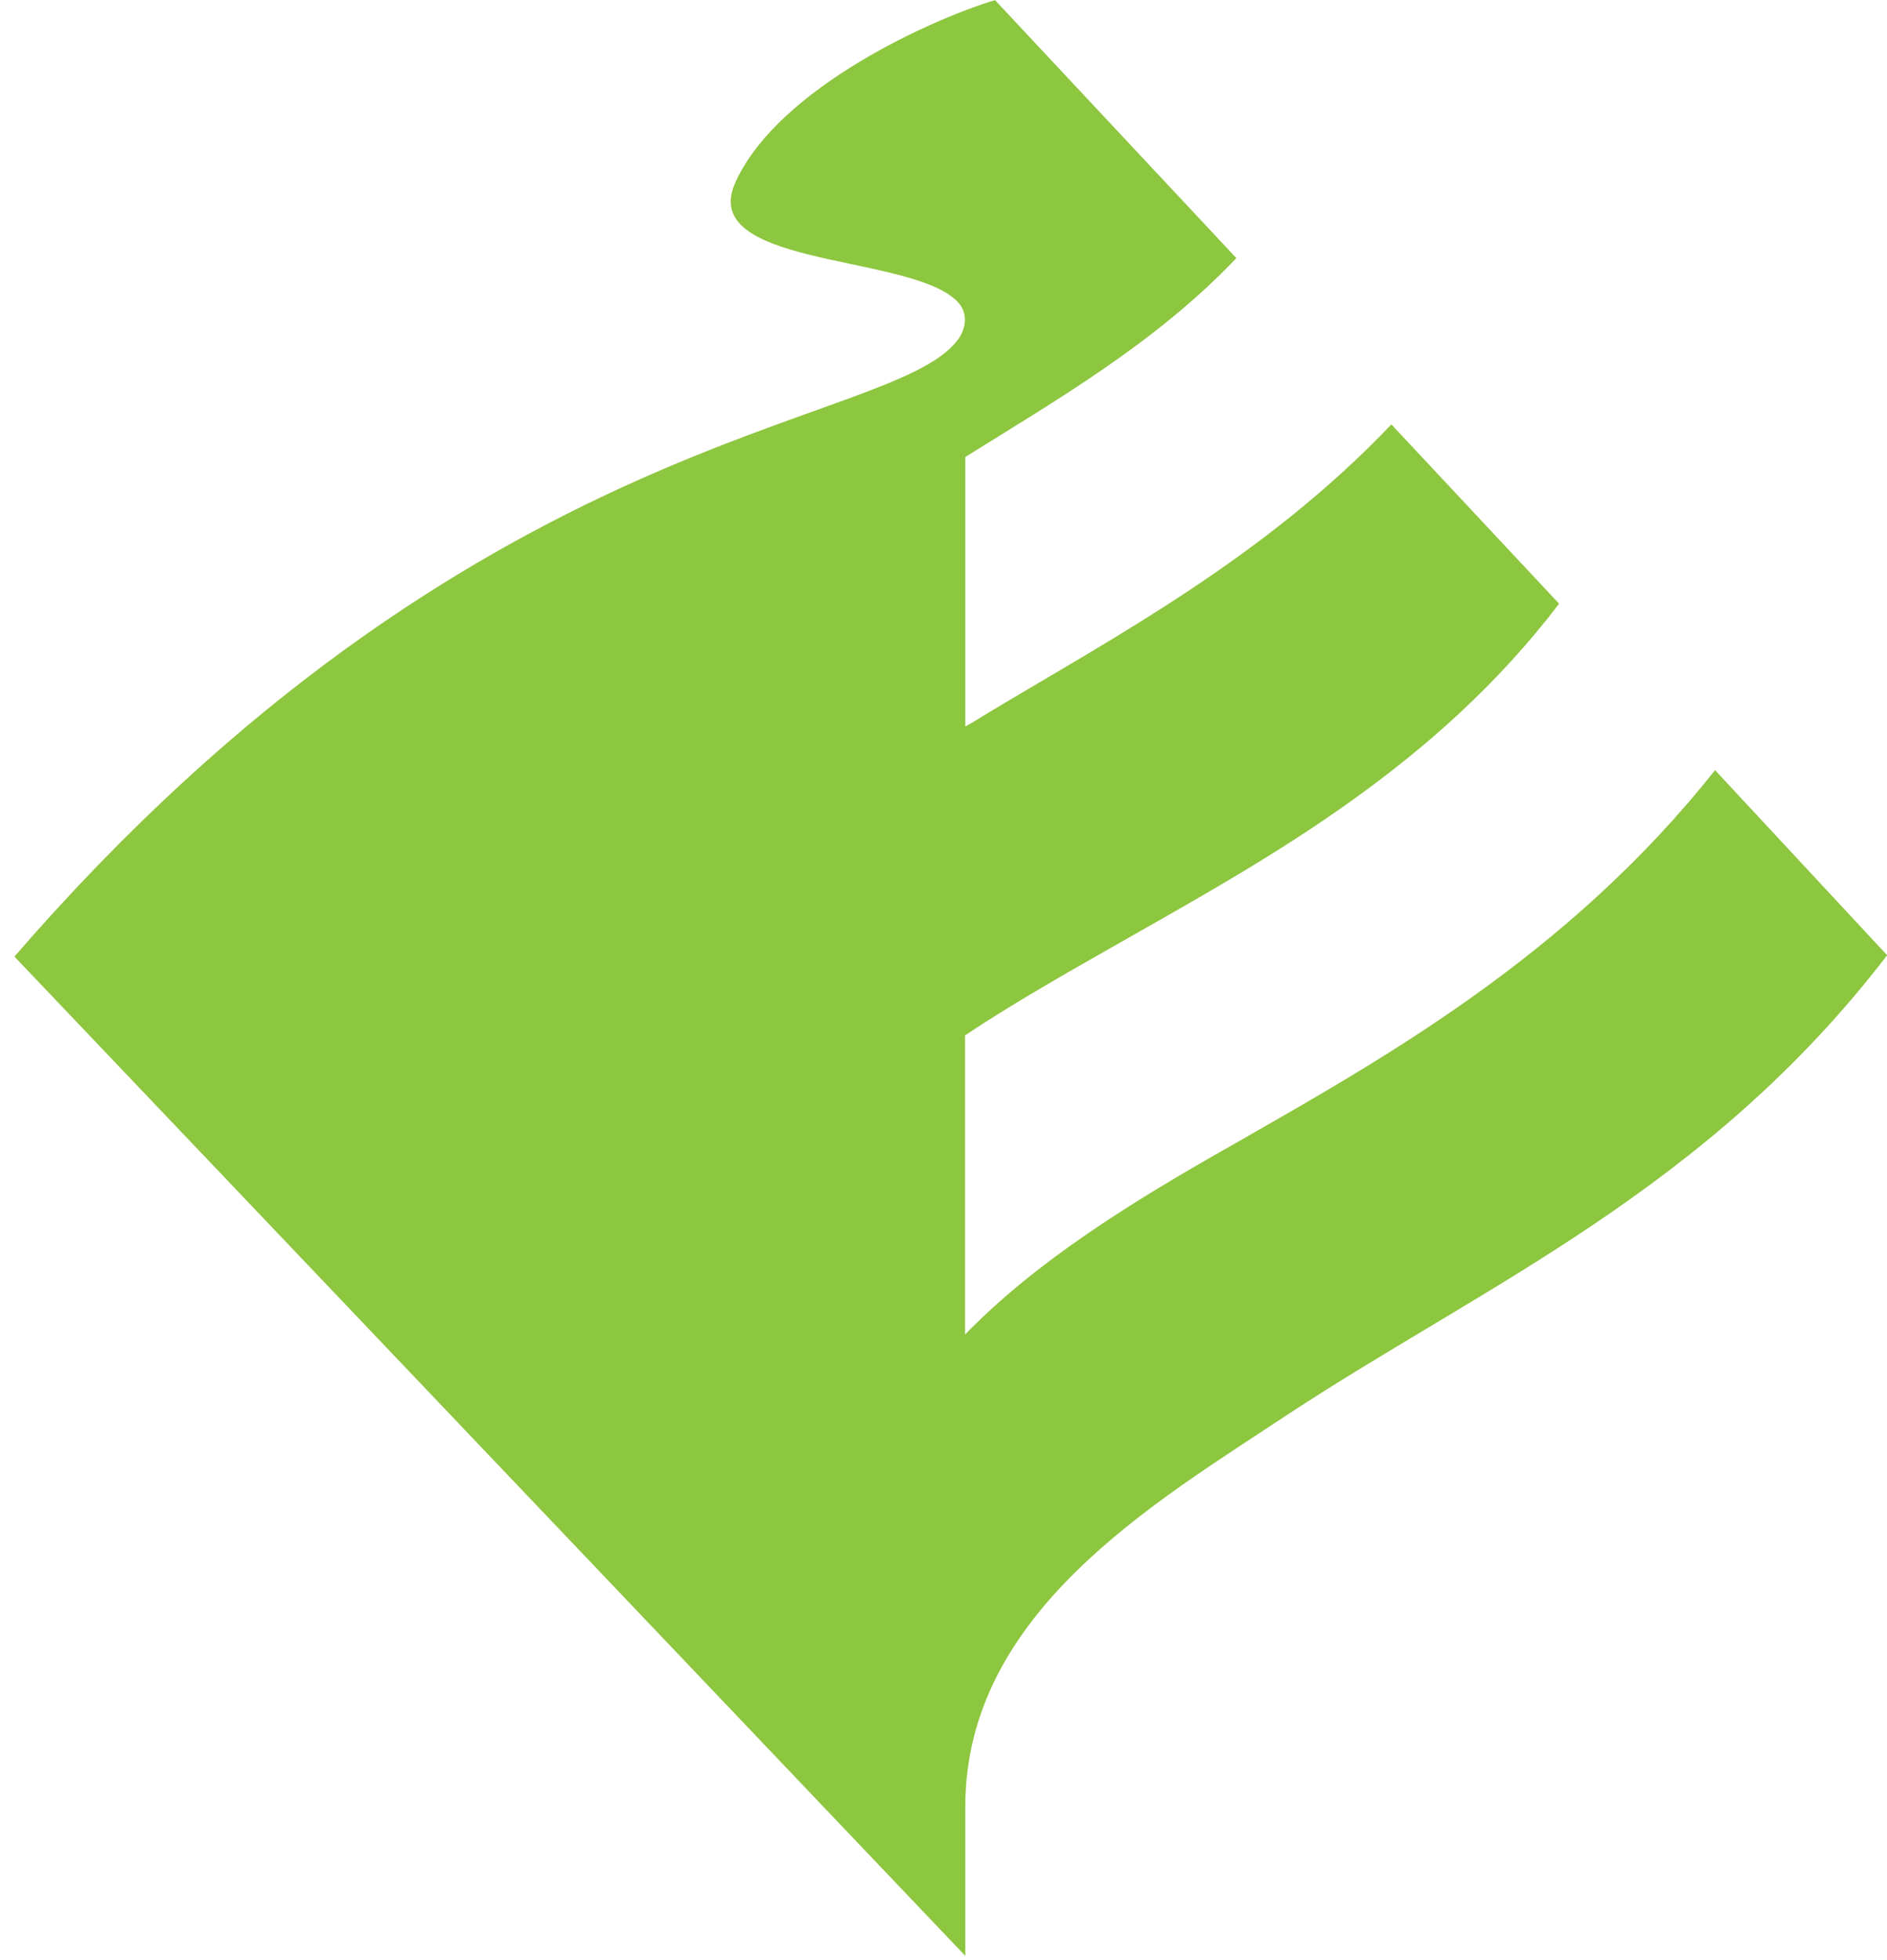 <svg width="26" height="27" viewBox="0 0 26 27" fill="none" xmlns="http://www.w3.org/2000/svg">
<path d="M23.631 10.608C21.598 13.175 19.043 14.59 17.026 15.746C15.587 16.557 14.281 17.37 13.297 18.383V14.262C14.041 13.766 14.822 13.333 15.609 12.884C17.518 11.799 19.791 10.538 21.482 8.316L19.171 5.846C17.433 7.674 15.35 8.778 13.624 9.814C13.513 9.883 13.402 9.951 13.3 10.007V6.295C14.54 5.52 15.927 4.724 17.035 3.555L13.71 0.002C12.893 0.244 10.74 1.192 10.137 2.502C9.596 3.66 12.402 3.5 13.135 4.103C13.411 4.317 13.263 4.606 13.186 4.694C12.248 5.916 6.543 5.848 0.199 13.177L13.3 26.941V24.888C13.3 22.212 15.91 20.699 17.762 19.472C20.466 17.696 23.524 16.388 26.002 13.158L23.633 10.611L23.631 10.608Z" fill="#8DC63F"/>
</svg>
